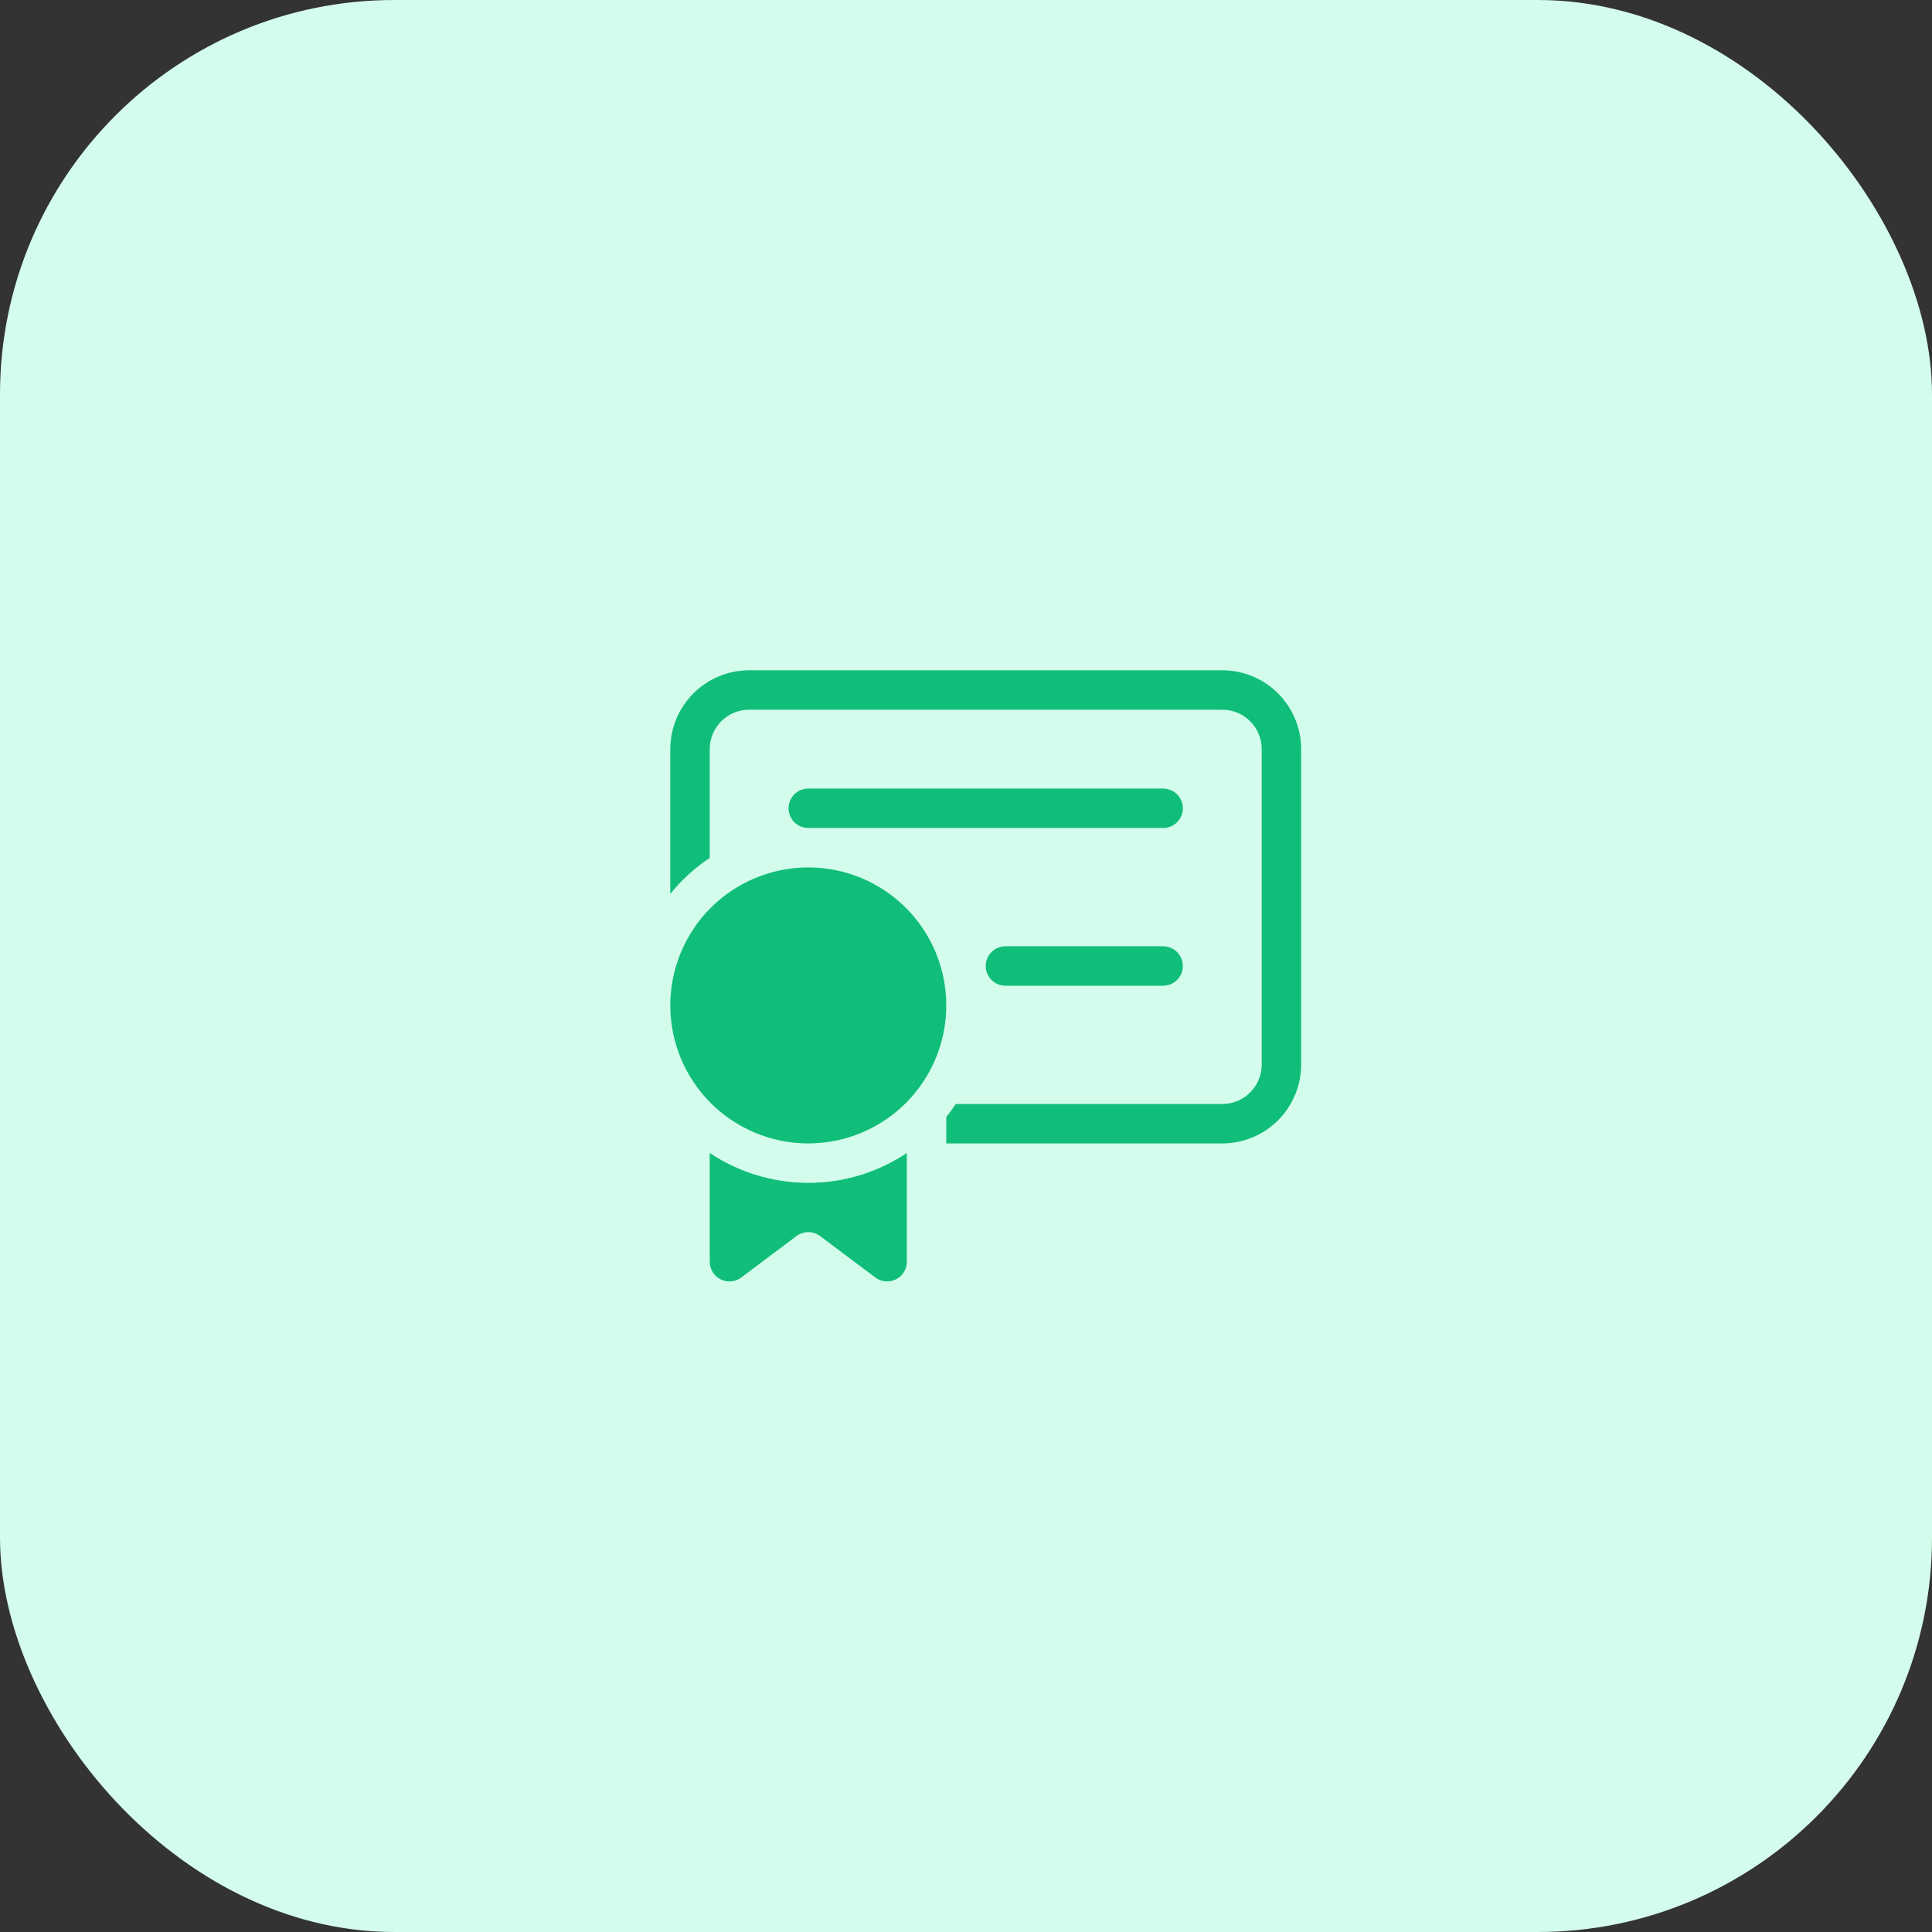 <svg width="49" height="49" viewBox="0 0 49 49" fill="none" xmlns="http://www.w3.org/2000/svg">
<rect x="0" y="0" width="49" height="49" fill="#333333" stroke="none"/>
<rect width="49" height="49" rx="10" fill="#D4FCEC"/>
<path d="M19 17C18.47 17 17.961 17.211 17.586 17.586C17.211 17.961 17 18.47 17 19V22.671C17.285 22.319 17.622 22.011 18 21.758V19C18 18.735 18.105 18.48 18.293 18.293C18.48 18.105 18.735 18 19 18H31C31.265 18 31.52 18.105 31.707 18.293C31.895 18.48 32 18.735 32 19V27C32 27.265 31.895 27.52 31.707 27.707C31.52 27.895 31.265 28 31 28H24.242C24.166 28.113 24.085 28.223 24 28.329V29H31C31.53 29 32.039 28.789 32.414 28.414C32.789 28.039 33 27.53 33 27V19C33 18.47 32.789 17.961 32.414 17.586C32.039 17.211 31.53 17 31 17H19ZM20 20.5C20 20.367 20.053 20.24 20.146 20.146C20.24 20.053 20.367 20 20.5 20H29.5C29.633 20 29.76 20.053 29.854 20.146C29.947 20.24 30 20.367 30 20.5C30 20.633 29.947 20.76 29.854 20.854C29.76 20.947 29.633 21 29.5 21H20.5C20.367 21 20.24 20.947 20.146 20.854C20.053 20.76 20 20.633 20 20.5ZM20.5 29C19.572 29 18.681 28.631 18.025 27.975C17.369 27.319 17 26.428 17 25.5C17 24.572 17.369 23.681 18.025 23.025C18.681 22.369 19.572 22 20.5 22C21.428 22 22.319 22.369 22.975 23.025C23.631 23.681 24 24.572 24 25.5C24 26.428 23.631 27.319 22.975 27.975C22.319 28.631 21.428 29 20.5 29ZM18 29.242C18.74 29.736 19.61 30 20.5 30C21.425 30 22.285 29.72 23 29.242V32C23 32.093 22.974 32.184 22.925 32.263C22.877 32.342 22.807 32.406 22.724 32.447C22.641 32.489 22.548 32.506 22.455 32.498C22.363 32.49 22.274 32.456 22.2 32.4L20.8 31.35C20.713 31.285 20.608 31.25 20.5 31.25C20.392 31.25 20.287 31.285 20.2 31.35L18.8 32.4C18.726 32.456 18.637 32.49 18.545 32.498C18.452 32.506 18.359 32.489 18.276 32.447C18.193 32.406 18.123 32.342 18.075 32.263C18.026 32.184 18 32.093 18 32V29.242ZM25.5 24C25.367 24 25.24 24.053 25.146 24.146C25.053 24.24 25 24.367 25 24.5C25 24.633 25.053 24.76 25.146 24.854C25.24 24.947 25.367 25 25.5 25H29.5C29.633 25 29.76 24.947 29.854 24.854C29.947 24.76 30 24.633 30 24.5C30 24.367 29.947 24.24 29.854 24.146C29.76 24.053 29.633 24 29.5 24H25.5Z" fill="#10BE79"/>
</svg>
